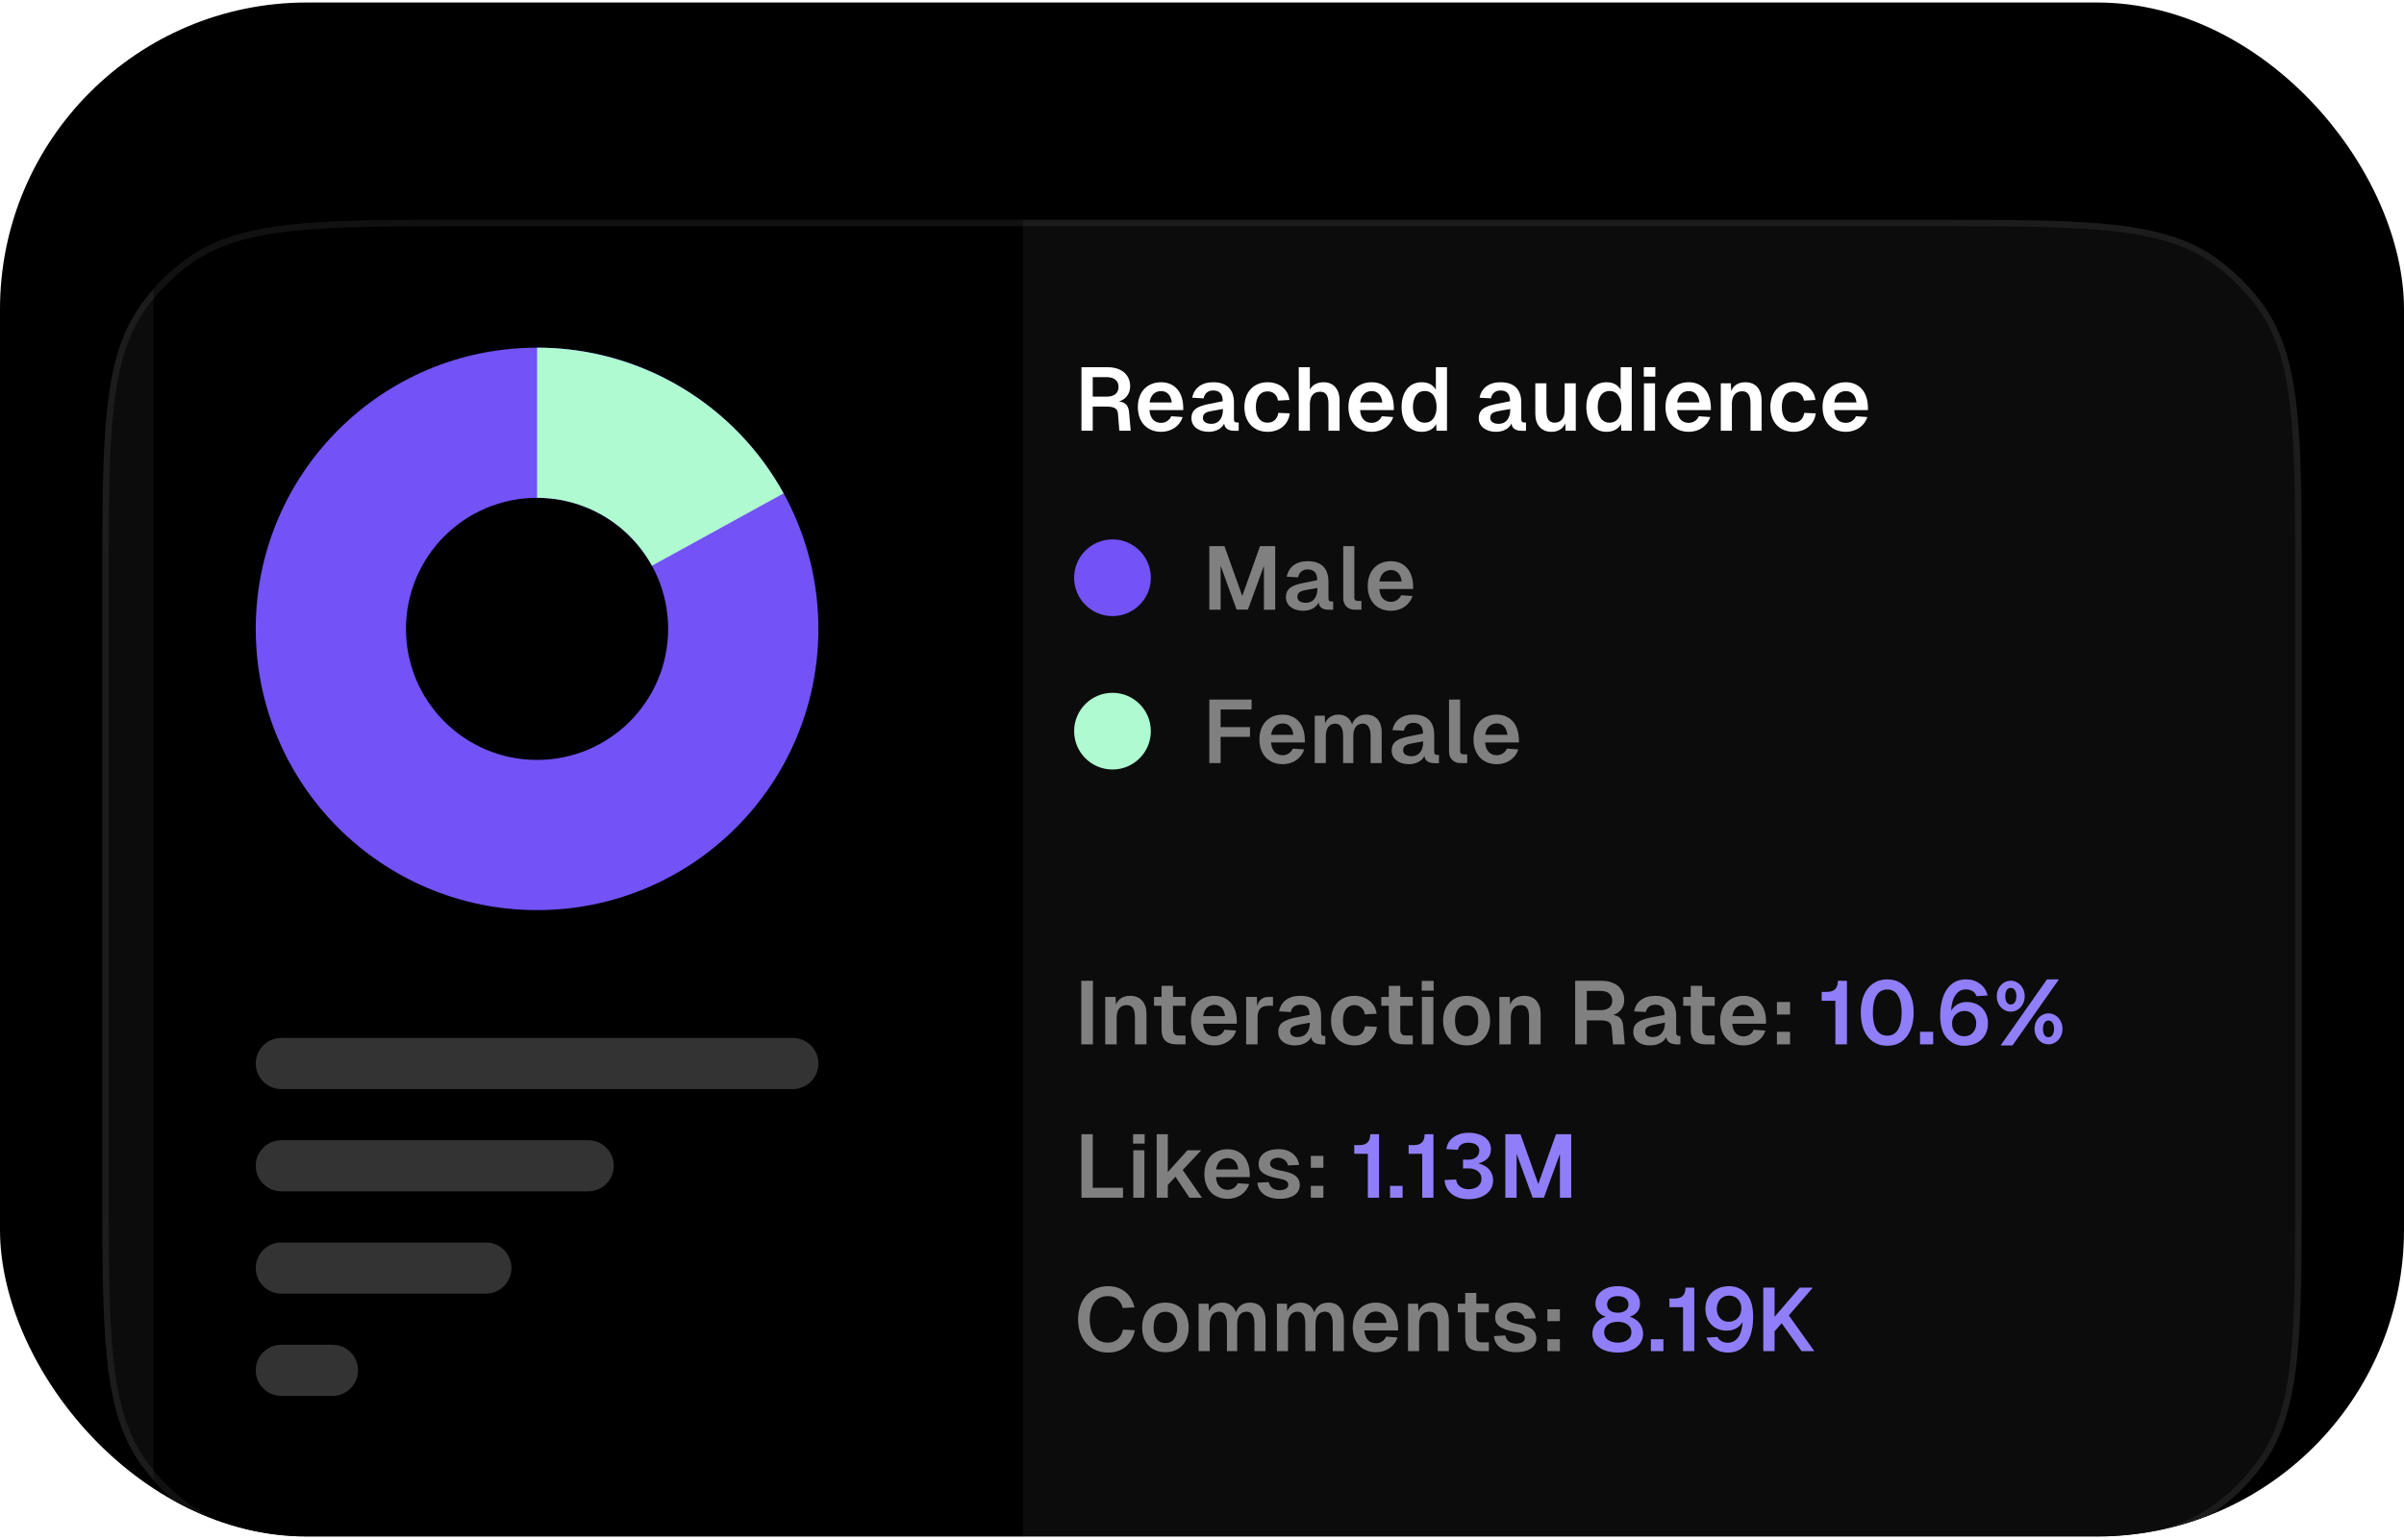 <svg width="376" height="241" viewBox="0 0 376 241" fill="none" xmlns="http://www.w3.org/2000/svg">
<g filter="url(#filter0_i_24831_399)">
<g clip-path="url(#clip0_24831_399)">
<rect y="0.392" width="376" height="240" rx="48" fill="black"/>
<g filter="url(#filter1_d_24831_399)">
<g clip-path="url(#clip1_24831_399)">
<path d="M16 73.992C16 49.993 16 37.994 22.111 29.582C24.085 26.866 26.474 24.477 29.191 22.503C37.603 16.392 49.602 16.392 73.6 16.392H302.4C326.398 16.392 338.397 16.392 346.809 22.503C349.526 24.477 351.915 26.866 353.889 29.582C360 37.994 360 49.993 360 73.992V166.792C360 190.79 360 202.789 353.889 211.201C351.915 213.917 349.526 216.306 346.809 218.28C338.397 224.392 326.398 224.392 302.4 224.392H73.6C49.602 224.392 37.603 224.392 29.191 218.28C26.474 216.306 24.085 213.917 22.111 211.201C16 202.789 16 190.79 16 166.792V73.992Z" fill="#0C0C0C"/>
<path d="M322.023 135.228L314.771 145.56H312.909L320.161 135.228H322.023ZM312.307 137.86C312.307 137.412 312.405 137.006 312.601 136.642C312.797 136.268 313.063 135.974 313.399 135.76C313.735 135.545 314.099 135.438 314.491 135.438C314.892 135.438 315.256 135.545 315.583 135.76C315.919 135.974 316.185 136.268 316.381 136.642C316.577 137.006 316.675 137.412 316.675 137.86C316.675 138.308 316.577 138.718 316.381 139.092C316.185 139.456 315.919 139.745 315.583 139.96C315.256 140.174 314.892 140.282 314.491 140.282C314.099 140.282 313.735 140.174 313.399 139.96C313.063 139.745 312.797 139.456 312.601 139.092C312.405 138.718 312.307 138.308 312.307 137.86ZM313.637 137.86C313.637 138.261 313.711 138.578 313.861 138.812C314.019 139.045 314.229 139.162 314.491 139.162C314.761 139.162 314.976 139.045 315.135 138.812C315.293 138.578 315.373 138.261 315.373 137.86C315.373 137.458 315.293 137.141 315.135 136.908C314.976 136.674 314.761 136.558 314.491 136.558C314.229 136.558 314.019 136.674 313.861 136.908C313.711 137.141 313.637 137.458 313.637 137.86ZM318.215 142.97C318.215 142.522 318.313 142.116 318.509 141.752C318.705 141.378 318.966 141.084 319.293 140.87C319.629 140.655 319.997 140.548 320.399 140.548C320.791 140.548 321.155 140.655 321.491 140.87C321.827 141.084 322.093 141.378 322.289 141.752C322.485 142.116 322.583 142.522 322.583 142.97C322.583 143.418 322.485 143.828 322.289 144.202C322.093 144.566 321.827 144.855 321.491 145.07C321.155 145.284 320.791 145.392 320.399 145.392C319.997 145.392 319.629 145.284 319.293 145.07C318.966 144.855 318.705 144.566 318.509 144.202C318.313 143.828 318.215 143.418 318.215 142.97ZM319.531 142.97C319.531 143.371 319.605 143.688 319.755 143.922C319.913 144.155 320.128 144.272 320.399 144.272C320.669 144.272 320.879 144.155 321.029 143.922C321.187 143.688 321.267 143.371 321.267 142.97C321.267 142.568 321.187 142.251 321.029 142.018C320.879 141.784 320.669 141.668 320.399 141.668C320.128 141.668 319.913 141.784 319.755 142.018C319.605 142.251 319.531 142.568 319.531 142.97Z" fill="#907EF9"/>
<path d="M309.151 137.86C309.02 137.514 308.81 137.253 308.521 137.076C308.231 136.889 307.886 136.796 307.485 136.796C306.794 136.796 306.248 137.094 305.847 137.692C305.445 138.28 305.217 139.101 305.161 140.156C305.431 139.698 305.777 139.353 306.197 139.12C306.617 138.886 307.093 138.77 307.625 138.77C308.269 138.77 308.838 138.91 309.333 139.19C309.837 139.47 310.229 139.866 310.509 140.38C310.789 140.884 310.929 141.462 310.929 142.116C310.929 142.834 310.765 143.46 310.439 143.992C310.121 144.514 309.678 144.916 309.109 145.196C308.549 145.476 307.909 145.616 307.191 145.616C306.668 145.616 306.173 145.513 305.707 145.308C305.249 145.102 304.843 144.799 304.489 144.398C304.153 144.024 303.896 143.544 303.719 142.956C303.541 142.368 303.453 141.705 303.453 140.968C303.453 139.904 303.593 138.942 303.873 138.084C304.153 137.216 304.596 136.525 305.203 136.012C305.809 135.489 306.579 135.228 307.513 135.228C308.334 135.228 309.048 135.452 309.655 135.9C310.271 136.338 310.677 136.954 310.873 137.748L309.151 137.86ZM305.315 142.144C305.315 142.722 305.492 143.198 305.847 143.572C306.201 143.945 306.659 144.132 307.219 144.132C307.769 144.132 308.217 143.945 308.563 143.572C308.917 143.189 309.095 142.704 309.095 142.116C309.095 141.546 308.927 141.08 308.591 140.716C308.255 140.352 307.821 140.17 307.289 140.17C306.71 140.17 306.234 140.356 305.861 140.73C305.497 141.094 305.315 141.565 305.315 142.144Z" fill="#907EF9"/>
<path d="M302.361 143.432V145.392H300.303V143.432H302.361Z" fill="#907EF9"/>
<path d="M295.179 145.616C294.33 145.616 293.592 145.406 292.967 144.986C292.342 144.556 291.861 143.954 291.525 143.18C291.198 142.396 291.035 141.481 291.035 140.436C291.035 139.39 291.198 138.476 291.525 137.692C291.861 136.908 292.342 136.301 292.967 135.872C293.592 135.442 294.33 135.228 295.179 135.228C296.028 135.228 296.761 135.442 297.377 135.872C298.002 136.301 298.478 136.908 298.805 137.692C299.141 138.476 299.309 139.39 299.309 140.436C299.309 141.481 299.141 142.396 298.805 143.18C298.478 143.954 298.002 144.556 297.377 144.986C296.761 145.406 296.028 145.616 295.179 145.616ZM292.925 140.436C292.925 141.602 293.116 142.494 293.499 143.11C293.891 143.726 294.451 144.034 295.179 144.034C295.907 144.034 296.462 143.726 296.845 143.11C297.237 142.494 297.433 141.602 297.433 140.436C297.433 139.269 297.237 138.373 296.845 137.748C296.462 137.122 295.907 136.81 295.179 136.81C294.451 136.81 293.891 137.122 293.499 137.748C293.116 138.373 292.925 139.269 292.925 140.436Z" fill="#907EF9"/>
<path d="M285.705 137.188C286.302 137.188 286.741 137.048 287.021 136.768C287.301 136.488 287.446 136.049 287.455 135.452H288.869V145.392H287.063V138.574H284.921V137.188H285.705Z" fill="#907EF9"/>
<path d="M279.979 143.432V145.392H277.921V143.432H279.979ZM279.979 138.77V140.73H277.921V138.77H279.979Z" fill="white" fill-opacity="0.48"/>
<path d="M269.049 141.681C269.049 140.907 269.198 140.225 269.497 139.637C269.805 139.049 270.234 138.597 270.785 138.279C271.345 137.962 271.993 137.803 272.731 137.803C273.384 137.803 273.972 137.953 274.495 138.251C275.017 138.55 275.433 138.993 275.741 139.581C276.049 140.169 276.207 140.888 276.217 141.737V142.171H270.939C270.985 142.787 271.163 143.273 271.471 143.627C271.779 143.973 272.199 144.145 272.731 144.145C273.067 144.145 273.375 144.052 273.655 143.865C273.944 143.679 274.154 143.427 274.285 143.109L276.119 143.235C275.895 143.945 275.475 144.509 274.859 144.929C274.243 145.349 273.533 145.559 272.731 145.559C271.993 145.559 271.345 145.401 270.785 145.083C270.234 144.766 269.805 144.313 269.497 143.725C269.198 143.137 269.049 142.456 269.049 141.681ZM274.369 140.981C274.303 140.375 274.121 139.931 273.823 139.651C273.524 139.362 273.16 139.217 272.731 139.217C272.236 139.217 271.835 139.371 271.527 139.679C271.219 139.987 271.027 140.421 270.953 140.981H274.369Z" fill="white" fill-opacity="0.48"/>
<path d="M266.235 136.236V137.972H268.195V139.358H266.235V143.11C266.235 143.399 266.305 143.623 266.445 143.782C266.594 143.931 266.804 144.006 267.075 144.006H268.195V145.392H266.781C266.015 145.392 265.432 145.2 265.031 144.818C264.639 144.435 264.443 143.866 264.443 143.11V139.358H263.267V137.972H264.443V136.236H266.235Z" fill="white" fill-opacity="0.48"/>
<path d="M255.585 140.239C255.734 139.465 256.094 138.867 256.663 138.447C257.242 138.018 257.988 137.803 258.903 137.803C259.976 137.803 260.788 138.074 261.339 138.615C261.89 139.157 262.165 139.95 262.165 140.995V143.543C262.165 143.739 262.202 143.879 262.277 143.963C262.361 144.047 262.478 144.089 262.627 144.089H262.823V145.391L262.501 145.405C261.344 145.433 260.714 145.051 260.611 144.257C260.415 144.659 260.088 144.976 259.631 145.209C259.183 145.443 258.656 145.559 258.049 145.559C257.274 145.559 256.649 145.368 256.173 144.985C255.697 144.603 255.459 144.089 255.459 143.445C255.459 142.773 255.692 142.274 256.159 141.947C256.626 141.611 257.335 141.355 258.287 141.177L260.359 140.785C260.359 139.721 259.874 139.189 258.903 139.189C258.502 139.189 258.175 139.287 257.923 139.483C257.671 139.679 257.503 139.964 257.419 140.337L255.585 140.239ZM257.321 143.389C257.321 143.66 257.424 143.875 257.629 144.033C257.844 144.183 258.133 144.257 258.497 144.257C259.094 144.248 259.556 144.052 259.883 143.669C260.219 143.277 260.392 142.755 260.401 142.101V142.003L258.987 142.269C258.586 142.344 258.273 142.419 258.049 142.493C257.834 142.559 257.657 142.661 257.517 142.801C257.386 142.941 257.321 143.137 257.321 143.389Z" fill="white" fill-opacity="0.48"/>
<path d="M250.524 135.452C251.215 135.452 251.822 135.573 252.344 135.816C252.876 136.049 253.292 136.394 253.59 136.852C253.889 137.3 254.038 137.832 254.038 138.448C254.038 139.036 253.875 139.54 253.548 139.96C253.231 140.37 252.816 140.65 252.302 140.8C252.806 140.874 253.18 141.047 253.422 141.318C253.674 141.588 253.824 141.99 253.87 142.522L254.122 145.392H252.288L252.078 142.788C252.041 142.358 251.882 142.06 251.602 141.892C251.322 141.724 250.865 141.64 250.23 141.64H248.186V145.392H246.366V135.452H250.524ZM250.328 140.044C250.916 140.044 251.369 139.918 251.686 139.666C252.004 139.414 252.162 139.045 252.162 138.56C252.162 138.074 252.004 137.701 251.686 137.44C251.369 137.169 250.916 137.034 250.328 137.034H248.186V140.044H250.328Z" fill="white" fill-opacity="0.48"/>
<path d="M236.133 137.971L236.189 139.203C236.376 138.718 236.661 138.363 237.043 138.139C237.435 137.915 237.893 137.803 238.415 137.803C239.227 137.803 239.853 138.06 240.291 138.573C240.739 139.087 240.963 139.768 240.963 140.617V145.391H239.157V141.191C239.157 140.538 239.059 140.053 238.863 139.735C238.667 139.418 238.336 139.259 237.869 139.259C237.375 139.259 236.987 139.427 236.707 139.763C236.437 140.099 236.301 140.575 236.301 141.191V145.391H234.509V137.971H236.133Z" fill="white" fill-opacity="0.48"/>
<path d="M229.391 145.559C228.654 145.559 228.005 145.401 227.445 145.083C226.894 144.766 226.465 144.313 226.157 143.725C225.858 143.137 225.709 142.456 225.709 141.681C225.709 140.907 225.858 140.225 226.157 139.637C226.465 139.049 226.894 138.597 227.445 138.279C228.005 137.962 228.654 137.803 229.391 137.803C230.119 137.803 230.758 137.962 231.309 138.279C231.869 138.597 232.298 139.049 232.597 139.637C232.905 140.225 233.059 140.907 233.059 141.681C233.059 142.456 232.905 143.137 232.597 143.725C232.298 144.313 231.869 144.766 231.309 145.083C230.758 145.401 230.119 145.559 229.391 145.559ZM227.571 141.681C227.571 142.447 227.73 143.044 228.047 143.473C228.364 143.893 228.812 144.103 229.391 144.103C229.96 144.103 230.404 143.893 230.721 143.473C231.048 143.044 231.211 142.447 231.211 141.681C231.211 140.916 231.048 140.323 230.721 139.903C230.404 139.474 229.96 139.259 229.391 139.259C228.812 139.259 228.364 139.474 228.047 139.903C227.73 140.323 227.571 140.916 227.571 141.681Z" fill="white" fill-opacity="0.48"/>
<path d="M224.188 137.972V145.392H222.396V137.972H224.188ZM224.23 135.466V136.992H222.368V135.466H224.23Z" fill="white" fill-opacity="0.48"/>
<path d="M219.012 136.236V137.972H220.972V139.358H219.012V143.11C219.012 143.399 219.082 143.623 219.222 143.782C219.371 143.931 219.581 144.006 219.852 144.006H220.972V145.392H219.558C218.793 145.392 218.209 145.2 217.808 144.818C217.416 144.435 217.22 143.866 217.22 143.11V139.358H216.044V137.972H217.22V136.236H219.012Z" fill="white" fill-opacity="0.48"/>
<path d="M213.46 140.701C213.394 140.253 213.212 139.903 212.914 139.651C212.615 139.39 212.265 139.259 211.864 139.259C211.285 139.259 210.837 139.474 210.52 139.903C210.202 140.323 210.044 140.916 210.044 141.681C210.044 142.447 210.202 143.044 210.52 143.473C210.837 143.893 211.285 144.103 211.864 144.103C212.293 144.103 212.652 143.973 212.942 143.711C213.24 143.441 213.422 143.058 213.488 142.563L215.35 142.647C215.284 143.235 215.093 143.749 214.776 144.187C214.458 144.626 214.048 144.967 213.544 145.209C213.04 145.443 212.48 145.559 211.864 145.559C211.126 145.559 210.478 145.401 209.918 145.083C209.367 144.766 208.938 144.313 208.63 143.725C208.331 143.137 208.182 142.456 208.182 141.681C208.182 140.907 208.331 140.225 208.63 139.637C208.938 139.049 209.367 138.597 209.918 138.279C210.478 137.962 211.126 137.803 211.864 137.803C212.461 137.803 213.007 137.92 213.502 138.153C214.006 138.377 214.416 138.699 214.734 139.119C215.051 139.539 215.242 140.034 215.308 140.603L213.46 140.701Z" fill="white" fill-opacity="0.48"/>
<path d="M200.05 140.239C200.199 139.465 200.558 138.867 201.128 138.447C201.706 138.018 202.453 137.803 203.368 137.803C204.441 137.803 205.253 138.074 205.804 138.615C206.354 139.157 206.63 139.95 206.63 140.995V143.543C206.63 143.739 206.667 143.879 206.742 143.963C206.826 144.047 206.942 144.089 207.092 144.089H207.288V145.391L206.966 145.405C205.808 145.433 205.178 145.051 205.076 144.257C204.88 144.659 204.553 144.976 204.096 145.209C203.648 145.443 203.12 145.559 202.514 145.559C201.739 145.559 201.114 145.368 200.638 144.985C200.162 144.603 199.924 144.089 199.924 143.445C199.924 142.773 200.157 142.274 200.624 141.947C201.09 141.611 201.8 141.355 202.752 141.177L204.824 140.785C204.824 139.721 204.338 139.189 203.368 139.189C202.966 139.189 202.64 139.287 202.388 139.483C202.136 139.679 201.968 139.964 201.884 140.337L200.05 140.239ZM201.786 143.389C201.786 143.66 201.888 143.875 202.094 144.033C202.308 144.183 202.598 144.257 202.962 144.257C203.559 144.248 204.021 144.052 204.348 143.669C204.684 143.277 204.856 142.755 204.866 142.101V142.003L203.452 142.269C203.05 142.344 202.738 142.419 202.514 142.493C202.299 142.559 202.122 142.661 201.982 142.801C201.851 142.941 201.786 143.137 201.786 143.389Z" fill="white" fill-opacity="0.48"/>
<path d="M196.582 137.971L196.624 139.427C196.764 138.933 196.979 138.569 197.268 138.335C197.557 138.093 197.94 137.971 198.416 137.971H199.102V139.357H198.402C197.814 139.357 197.38 139.507 197.1 139.805C196.829 140.104 196.694 140.557 196.694 141.163V145.391H194.902V137.971H196.582Z" fill="white" fill-opacity="0.48"/>
<path d="M186.279 141.681C186.279 140.907 186.429 140.225 186.727 139.637C187.035 139.049 187.465 138.597 188.015 138.279C188.575 137.962 189.224 137.803 189.961 137.803C190.615 137.803 191.203 137.953 191.725 138.251C192.248 138.55 192.663 138.993 192.971 139.581C193.279 140.169 193.438 140.888 193.447 141.737V142.171H188.169C188.216 142.787 188.393 143.273 188.701 143.627C189.009 143.973 189.429 144.145 189.961 144.145C190.297 144.145 190.605 144.052 190.885 143.865C191.175 143.679 191.385 143.427 191.515 143.109L193.349 143.235C193.125 143.945 192.705 144.509 192.089 144.929C191.473 145.349 190.764 145.559 189.961 145.559C189.224 145.559 188.575 145.401 188.015 145.083C187.465 144.766 187.035 144.313 186.727 143.725C186.429 143.137 186.279 142.456 186.279 141.681ZM191.599 140.981C191.534 140.375 191.352 139.931 191.053 139.651C190.755 139.362 190.391 139.217 189.961 139.217C189.467 139.217 189.065 139.371 188.757 139.679C188.449 139.987 188.258 140.421 188.183 140.981H191.599Z" fill="white" fill-opacity="0.48"/>
<path d="M183.465 136.236V137.972H185.425V139.358H183.465V143.11C183.465 143.399 183.535 143.623 183.675 143.782C183.824 143.931 184.034 144.006 184.305 144.006H185.425V145.392H184.011C183.246 145.392 182.662 145.2 182.261 144.818C181.869 144.435 181.673 143.866 181.673 143.11V139.358H180.497V137.972H181.673V136.236H183.465Z" fill="white" fill-opacity="0.48"/>
<path d="M174.487 137.971L174.543 139.203C174.729 138.718 175.014 138.363 175.397 138.139C175.789 137.915 176.246 137.803 176.769 137.803C177.581 137.803 178.206 138.06 178.645 138.573C179.093 139.087 179.317 139.768 179.317 140.617V145.391H177.511V141.191C177.511 140.538 177.413 140.053 177.217 139.735C177.021 139.418 176.689 139.259 176.223 139.259C175.728 139.259 175.341 139.427 175.061 139.763C174.79 140.099 174.655 140.575 174.655 141.191V145.391H172.863V137.971H174.487Z" fill="white" fill-opacity="0.48"/>
<path d="M170.94 135.452V145.392H169.12V135.452H170.94Z" fill="white" fill-opacity="0.48"/>
<path d="M285.059 45.682C285.059 43.33 286.501 41.804 288.699 41.804C290.575 41.804 292.101 43.064 292.157 45.696V46.158H286.879C286.963 47.418 287.621 48.16 288.699 48.16C289.385 48.16 290.001 47.768 290.281 47.124L292.059 47.25C291.611 48.678 290.281 49.56 288.699 49.56C286.501 49.56 285.059 48.034 285.059 45.682ZM286.893 44.968H290.365C290.211 43.666 289.497 43.19 288.699 43.19C287.691 43.19 287.047 43.862 286.893 44.968Z" fill="white"/>
<path d="M282.146 44.674C282.02 43.75 281.334 43.232 280.536 43.232C279.36 43.232 278.688 44.142 278.688 45.682C278.688 47.222 279.36 48.132 280.536 48.132C281.376 48.132 282.048 47.6 282.202 46.592L283.994 46.676C283.784 48.454 282.342 49.56 280.536 49.56C278.338 49.56 276.896 48.034 276.896 45.682C276.896 43.33 278.338 41.804 280.536 41.804C282.286 41.804 283.742 42.854 283.938 44.576L282.146 44.674Z" fill="white"/>
<path d="M269.142 41.972H270.71L270.766 43.19C271.158 42.21 271.998 41.804 272.992 41.804C274.644 41.804 275.526 42.966 275.526 44.618V49.392H273.79V45.164C273.79 43.904 273.454 43.218 272.488 43.218C271.48 43.218 270.878 43.904 270.878 45.164V49.392H269.142V41.972Z" fill="white"/>
<path d="M260.491 45.682C260.491 43.33 261.933 41.804 264.131 41.804C266.007 41.804 267.533 43.064 267.589 45.696V46.158H262.311C262.395 47.418 263.053 48.16 264.131 48.16C264.817 48.16 265.433 47.768 265.713 47.124L267.491 47.25C267.043 48.678 265.713 49.56 264.131 49.56C261.933 49.56 260.491 48.034 260.491 45.682ZM262.325 44.968H265.797C265.643 43.666 264.929 43.19 264.131 43.19C263.123 43.19 262.479 43.862 262.325 44.968Z" fill="white"/>
<path d="M257.124 41.972H258.86V49.392H257.124V41.972ZM257.096 40.922V39.452H258.902V40.922H257.096Z" fill="white"/>
<path d="M255.216 39.452V49.392H253.578L253.536 48.342C253.116 49.112 252.346 49.56 251.254 49.56C249.154 49.56 248.118 47.796 248.118 45.682C248.118 43.568 249.154 41.804 251.254 41.804C252.29 41.804 253.046 42.21 253.48 42.966V39.452H255.216ZM249.896 45.682C249.896 46.956 250.456 48.132 251.744 48.132C253.046 48.132 253.592 46.956 253.592 45.682C253.592 44.352 253.046 43.176 251.744 43.176C250.442 43.176 249.896 44.352 249.896 45.682Z" fill="white"/>
<path d="M246.46 49.392H244.85L244.822 48.23C244.416 49.182 243.59 49.56 242.638 49.56C241.028 49.56 240.132 48.398 240.132 46.746V41.972H241.868V46.186C241.868 47.446 242.204 48.132 243.156 48.132C244.122 48.132 244.724 47.446 244.724 46.186V41.972H246.46V49.392Z" fill="white"/>
<path d="M231.413 44.226C231.707 42.7 232.897 41.804 234.689 41.804C236.817 41.804 237.937 42.91 237.937 44.982V47.572C237.937 47.992 238.105 48.104 238.399 48.104H238.679V49.392L238.245 49.406C237.643 49.406 236.523 49.392 236.411 48.258C236.061 48.986 235.235 49.56 233.961 49.56C232.477 49.56 231.287 48.762 231.287 47.446C231.287 45.99 232.365 45.528 234.101 45.192L236.187 44.772C236.173 43.638 235.697 43.092 234.689 43.092C233.891 43.092 233.373 43.512 233.191 44.324L231.413 44.226ZM233.079 47.39C233.079 47.908 233.513 48.314 234.409 48.314C235.445 48.314 236.215 47.572 236.215 46.06V45.99L234.787 46.242C233.821 46.424 233.079 46.522 233.079 47.39Z" fill="white"/>
<path d="M226.313 39.452V49.392H224.675L224.633 48.342C224.213 49.112 223.443 49.56 222.351 49.56C220.251 49.56 219.215 47.796 219.215 45.682C219.215 43.568 220.251 41.804 222.351 41.804C223.387 41.804 224.143 42.21 224.577 42.966V39.452H226.313ZM220.993 45.682C220.993 46.956 221.553 48.132 222.841 48.132C224.143 48.132 224.689 46.956 224.689 45.682C224.689 44.352 224.143 43.176 222.841 43.176C221.539 43.176 220.993 44.352 220.993 45.682Z" fill="white"/>
<path d="M210.903 45.682C210.903 43.33 212.345 41.804 214.543 41.804C216.419 41.804 217.945 43.064 218.001 45.696V46.158H212.723C212.807 47.418 213.465 48.16 214.543 48.16C215.229 48.16 215.845 47.768 216.125 47.124L217.903 47.25C217.455 48.678 216.125 49.56 214.543 49.56C212.345 49.56 210.903 48.034 210.903 45.682ZM212.737 44.968H216.209C216.055 43.666 215.341 43.19 214.543 43.19C213.535 43.19 212.891 43.862 212.737 44.968Z" fill="white"/>
<path d="M203.134 39.452H204.87V42.952C205.304 42.14 206.13 41.804 207.026 41.804C208.664 41.804 209.518 43.022 209.518 44.618V49.392H207.782V45.22C207.782 43.974 207.446 43.288 206.48 43.288C205.472 43.288 204.87 43.974 204.87 45.22V49.392H203.134V39.452Z" fill="white"/>
<path d="M199.883 44.674C199.757 43.75 199.071 43.232 198.273 43.232C197.097 43.232 196.425 44.142 196.425 45.682C196.425 47.222 197.097 48.132 198.273 48.132C199.113 48.132 199.785 47.6 199.939 46.592L201.731 46.676C201.521 48.454 200.079 49.56 198.273 49.56C196.075 49.56 194.633 48.034 194.633 45.682C194.633 43.33 196.075 41.804 198.273 41.804C200.023 41.804 201.479 42.854 201.675 44.576L199.883 44.674Z" fill="white"/>
<path d="M186.474 44.226C186.768 42.7 187.958 41.804 189.75 41.804C191.878 41.804 192.998 42.91 192.998 44.982V47.572C192.998 47.992 193.166 48.104 193.46 48.104H193.74V49.392L193.306 49.406C192.704 49.406 191.584 49.392 191.472 48.258C191.122 48.986 190.296 49.56 189.022 49.56C187.538 49.56 186.348 48.762 186.348 47.446C186.348 45.99 187.426 45.528 189.162 45.192L191.248 44.772C191.234 43.638 190.758 43.092 189.75 43.092C188.952 43.092 188.434 43.512 188.252 44.324L186.474 44.226ZM188.14 47.39C188.14 47.908 188.574 48.314 189.47 48.314C190.506 48.314 191.276 47.572 191.276 46.06V45.99L189.848 46.242C188.882 46.424 188.14 46.522 188.14 47.39Z" fill="white"/>
<path d="M177.967 45.682C177.967 43.33 179.409 41.804 181.607 41.804C183.483 41.804 185.009 43.064 185.065 45.696V46.158H179.787C179.871 47.418 180.529 48.16 181.607 48.16C182.293 48.16 182.909 47.768 183.189 47.124L184.967 47.25C184.519 48.678 183.189 49.56 181.607 49.56C179.409 49.56 177.967 48.034 177.967 45.682ZM179.801 44.968H183.273C183.119 43.666 182.405 43.19 181.607 43.19C180.599 43.19 179.955 43.862 179.801 44.968Z" fill="white"/>
<path d="M173.264 39.452C175.322 39.452 176.764 40.558 176.764 42.448C176.764 43.666 175.994 44.534 175.014 44.8C176.036 44.94 176.498 45.444 176.596 46.508L176.848 49.392H175.07L174.86 46.76C174.79 45.892 174.272 45.612 172.998 45.612H170.912V49.392H169.148V39.452H173.264ZM170.912 44.058H173.082C174.272 44.058 174.944 43.512 174.944 42.532C174.944 41.552 174.272 41.006 173.082 41.006H170.912V44.058Z" fill="white"/>
<path d="M213.922 73.682C213.922 71.33 215.364 69.804 217.562 69.804C219.438 69.804 220.964 71.064 221.02 73.696V74.158H215.742C215.826 75.418 216.484 76.16 217.562 76.16C218.248 76.16 218.864 75.768 219.144 75.124L220.922 75.25C220.474 76.678 219.144 77.56 217.562 77.56C215.364 77.56 213.922 76.034 213.922 73.682ZM215.756 72.968H219.228C219.074 71.666 218.36 71.19 217.562 71.19C216.554 71.19 215.91 71.862 215.756 72.968Z" fill="white" fill-opacity="0.48"/>
<path d="M210.093 67.452H211.829V75.502C211.829 75.852 212.011 76.02 212.347 76.02H212.935V77.392H211.913C210.821 77.392 210.093 76.706 210.093 75.572V67.452Z" fill="white" fill-opacity="0.48"/>
<path d="M201.251 72.226C201.545 70.7 202.735 69.804 204.527 69.804C206.655 69.804 207.775 70.91 207.775 72.982V75.572C207.775 75.992 207.943 76.104 208.237 76.104H208.517V77.392L208.083 77.406C207.481 77.406 206.361 77.392 206.249 76.258C205.899 76.986 205.073 77.56 203.799 77.56C202.315 77.56 201.125 76.762 201.125 75.446C201.125 73.99 202.203 73.528 203.939 73.192L206.025 72.772C206.011 71.638 205.535 71.092 204.527 71.092C203.729 71.092 203.211 71.512 203.029 72.324L201.251 72.226ZM202.917 75.39C202.917 75.908 203.351 76.314 204.247 76.314C205.283 76.314 206.053 75.572 206.053 74.06V73.99L204.625 74.242C203.659 74.424 202.917 74.522 202.917 75.39Z" fill="white" fill-opacity="0.48"/>
<path d="M189.148 67.452H191.514L194.3 75.25L197.072 67.452H199.452V77.392H197.688V70.518L195.182 77.378H193.418L190.912 70.518V77.392H189.148V67.452Z" fill="white" fill-opacity="0.48"/>
<path d="M230.465 97.682C230.465 95.33 231.907 93.804 234.105 93.804C235.981 93.804 237.507 95.064 237.563 97.696V98.158H232.285C232.369 99.418 233.027 100.16 234.105 100.16C234.791 100.16 235.407 99.768 235.687 99.124L237.465 99.25C237.017 100.678 235.687 101.56 234.105 101.56C231.907 101.56 230.465 100.034 230.465 97.682ZM232.299 96.968H235.771C235.617 95.666 234.903 95.19 234.105 95.19C233.097 95.19 232.453 95.862 232.299 96.968Z" fill="white" fill-opacity="0.48"/>
<path d="M226.636 91.452H228.372V99.502C228.372 99.852 228.554 100.02 228.89 100.02H229.478V101.392H228.456C227.364 101.392 226.636 100.706 226.636 99.572V91.452Z" fill="white" fill-opacity="0.48"/>
<path d="M217.794 96.226C218.088 94.7 219.278 93.804 221.07 93.804C223.198 93.804 224.318 94.91 224.318 96.982V99.572C224.318 99.992 224.486 100.104 224.78 100.104H225.06V101.392L224.626 101.406C224.024 101.406 222.904 101.392 222.792 100.258C222.442 100.986 221.616 101.56 220.342 101.56C218.858 101.56 217.668 100.762 217.668 99.446C217.668 97.99 218.746 97.528 220.482 97.192L222.568 96.772C222.554 95.638 222.078 95.092 221.07 95.092C220.272 95.092 219.754 95.512 219.572 96.324L217.794 96.226ZM219.46 99.39C219.46 99.908 219.894 100.314 220.79 100.314C221.826 100.314 222.596 99.572 222.596 98.06V97.99L221.168 98.242C220.202 98.424 219.46 98.522 219.46 99.39Z" fill="white" fill-opacity="0.48"/>
<path d="M205.634 93.972H207.202L207.244 95.162C207.608 94.294 208.364 93.804 209.344 93.804C210.394 93.804 211.15 94.364 211.472 95.33C211.836 94.322 212.606 93.804 213.684 93.804C215.182 93.804 216.106 94.798 216.106 96.618V101.392H214.37V97.164C214.37 95.89 213.964 95.218 213.166 95.218C212.2 95.218 211.668 95.904 211.668 97.164V101.392H210.072V97.164C210.072 95.904 209.652 95.218 208.868 95.218C207.902 95.218 207.37 95.932 207.37 97.164V101.392H205.634V93.972Z" fill="white" fill-opacity="0.48"/>
<path d="M196.983 97.682C196.983 95.33 198.425 93.804 200.623 93.804C202.499 93.804 204.025 95.064 204.081 97.696V98.158H198.803C198.887 99.418 199.545 100.16 200.623 100.16C201.309 100.16 201.925 99.768 202.205 99.124L203.983 99.25C203.535 100.678 202.205 101.56 200.623 101.56C198.425 101.56 196.983 100.034 196.983 97.682ZM198.817 96.968H202.289C202.135 95.666 201.421 95.19 200.623 95.19C199.615 95.19 198.971 95.862 198.817 96.968Z" fill="white" fill-opacity="0.48"/>
<path d="M189.148 91.452H195.756V93.006H190.912V95.764H195.504V97.29H190.912V101.392H189.148V91.452Z" fill="white" fill-opacity="0.48"/>
<path d="M235.443 159.452H237.809L240.595 167.25L243.367 159.452H245.747V169.392H243.983V162.518L241.477 169.378H239.713L237.207 162.518V169.392H235.443V159.452Z" fill="#907EF9"/>
<path d="M229.638 163.442C230.464 163.456 231.374 163.064 231.374 161.986C231.374 161.258 230.702 160.782 229.638 160.782C228.742 160.782 228.126 161.216 228.028 161.888L226.222 161.79C226.404 160.264 227.804 159.228 229.666 159.228C231.794 159.228 233.194 160.25 233.194 161.818C233.194 162.938 232.508 163.68 231.22 164.016C232.704 164.38 233.53 165.332 233.53 166.662C233.53 168.44 231.99 169.616 229.666 169.616C227.538 169.616 226.04 168.412 225.942 166.62L227.748 166.536C227.846 167.6 228.826 168.062 229.68 168.062C230.688 168.062 231.71 167.572 231.71 166.424C231.71 165.29 230.674 164.772 229.638 164.8L228.826 164.814V163.428L229.638 163.442Z" fill="#907EF9"/>
<path d="M221.101 161.16C222.277 161.16 222.809 160.628 222.823 159.452H224.195V169.392H222.445V162.518H220.317V161.16H221.101Z" fill="#907EF9"/>
<path d="M217.41 167.53H219.37V169.392H217.41V167.53Z" fill="#907EF9"/>
<path d="M212.597 161.16C213.773 161.16 214.305 160.628 214.319 159.452H215.691V169.392H213.941V162.518H211.813V161.16H212.597Z" fill="#907EF9"/>
<path d="M205.022 167.53H206.982V169.392H205.022V167.53ZM205.022 164.702V162.84H206.982V164.702H205.022Z" fill="white" fill-opacity="0.48"/>
<path d="M201.444 164.338C201.304 163.582 200.604 163.134 199.904 163.134C199.19 163.134 198.63 163.498 198.644 164.1C198.658 164.73 199.442 164.982 200.17 165.122C202.144 165.458 203.292 165.976 203.292 167.418C203.292 168.888 201.85 169.56 200.156 169.56C198.154 169.56 196.796 168.608 196.67 167.04L198.448 166.942C198.588 167.726 199.176 168.216 200.128 168.216C200.744 168.216 201.5 167.992 201.5 167.362C201.486 166.634 200.646 166.522 199.876 166.354C198.126 166.004 196.852 165.542 196.852 164.142C196.852 162.686 198.056 161.79 200.002 161.79C201.71 161.79 202.956 162.742 203.194 164.254L201.444 164.338Z" fill="white" fill-opacity="0.48"/>
<path d="M188.372 165.681C188.372 163.329 189.814 161.803 192.012 161.803C193.888 161.803 195.414 163.063 195.47 165.695V166.157H190.192C190.276 167.417 190.934 168.159 192.012 168.159C192.698 168.159 193.314 167.767 193.594 167.123L195.372 167.249C194.924 168.677 193.594 169.559 192.012 169.559C189.814 169.559 188.372 168.033 188.372 165.681ZM190.206 164.967H193.678C193.524 163.665 192.81 163.189 192.012 163.189C191.004 163.189 190.36 163.861 190.206 164.967Z" fill="white" fill-opacity="0.48"/>
<path d="M180.917 159.452H182.653V165.374L185.719 161.972H187.875L184.977 165.052L188.001 169.392H186.041L183.843 166.102L182.653 167.39V169.392H180.917V159.452Z" fill="white" fill-opacity="0.48"/>
<path d="M177.253 161.972H178.989V169.392H177.253V161.972ZM177.225 160.922V159.452H179.031V160.922H177.225Z" fill="white" fill-opacity="0.48"/>
<path d="M169.148 169.392V159.452H170.912V167.838H175.644V169.392H169.148Z" fill="white" fill-opacity="0.48"/>
<g filter="url(#filter2_i_24831_399)">
<path d="M16 16.392H152V224.392H16V16.392Z" fill="black"/>
</g>
<path d="M275.789 183.452H277.553V188.016L281.487 183.452H283.531L279.779 187.806L283.769 193.392H281.781L278.659 189.024L277.553 190.298V193.392H275.789V183.452Z" fill="#907EF9"/>
<path d="M266.739 186.784C266.739 184.572 268.321 183.228 270.463 183.228C271.471 183.228 272.437 183.606 273.179 184.46C273.851 185.216 274.201 186.448 274.201 187.974C274.201 190.984 273.179 193.616 270.253 193.616C268.629 193.616 267.383 192.776 266.893 191.278L268.615 191.166C268.909 191.754 269.483 192.076 270.211 192.076C271.653 192.076 272.423 190.872 272.563 188.828C272.073 189.654 271.247 190.186 270.057 190.186C268.125 190.186 266.739 188.814 266.739 186.784ZM268.517 186.77C268.517 187.946 269.259 188.8 270.351 188.8C271.527 188.8 272.339 187.946 272.353 186.77C272.381 185.58 271.597 184.698 270.421 184.698C269.287 184.698 268.517 185.58 268.517 186.77Z" fill="#907EF9"/>
<path d="M261.898 185.16C263.074 185.16 263.606 184.628 263.62 183.452H264.992V193.392H263.242V186.518H261.114V185.16H261.898Z" fill="#907EF9"/>
<path d="M258.208 191.53H260.168V193.392H258.208V191.53Z" fill="#907EF9"/>
<path d="M253.024 193.616C250.658 193.616 249.062 192.482 249.062 190.662C249.062 189.402 249.832 188.436 251.134 188.002C250.112 187.638 249.538 186.952 249.538 185.958C249.538 184.362 250.952 183.228 253.024 183.228C255.124 183.228 256.51 184.362 256.51 185.958C256.51 186.952 255.936 187.638 254.914 188.002C256.23 188.45 256.986 189.416 256.986 190.662C256.986 192.482 255.404 193.616 253.024 193.616ZM250.896 190.438C250.896 191.432 251.736 192.062 253.024 192.062C254.326 192.062 255.166 191.432 255.166 190.438C255.166 189.444 254.326 188.8 253.024 188.8C251.736 188.8 250.896 189.444 250.896 190.438ZM251.358 186.084C251.358 186.882 252.002 187.386 253.024 187.386C254.06 187.386 254.704 186.882 254.704 186.084C254.704 185.286 254.06 184.782 253.024 184.782C252.002 184.782 251.358 185.286 251.358 186.084Z" fill="#907EF9"/>
<path d="M242.019 191.53H243.979V193.392H242.019V191.53ZM242.019 188.702V186.84H243.979V188.702H242.019Z" fill="white" fill-opacity="0.48"/>
<path d="M238.441 188.338C238.301 187.582 237.601 187.134 236.901 187.134C236.187 187.134 235.627 187.498 235.641 188.1C235.655 188.73 236.439 188.982 237.167 189.122C239.141 189.458 240.289 189.976 240.289 191.418C240.289 192.888 238.847 193.56 237.153 193.56C235.151 193.56 233.793 192.608 233.667 191.04L235.445 190.942C235.585 191.726 236.173 192.216 237.125 192.216C237.741 192.216 238.497 191.992 238.497 191.362C238.483 190.634 237.643 190.522 236.873 190.354C235.123 190.004 233.849 189.542 233.849 188.142C233.849 186.686 235.053 185.79 236.999 185.79C238.707 185.79 239.953 186.742 240.191 188.254L238.441 188.338Z" fill="white" fill-opacity="0.48"/>
<path d="M229.171 184.292H230.907V185.972H232.867V187.33H230.907V191.138C230.907 191.726 231.187 192.02 231.747 192.02H232.867V193.392H231.481C229.969 193.392 229.171 192.622 229.171 191.138V187.33H228.009V185.972H229.171V184.292Z" fill="white" fill-opacity="0.48"/>
<path d="M220.224 185.971H221.792L221.848 187.189C222.24 186.209 223.08 185.803 224.074 185.803C225.726 185.803 226.608 186.965 226.608 188.617V193.391H224.872V189.163C224.872 187.903 224.536 187.217 223.57 187.217C222.562 187.217 221.96 187.903 221.96 189.163V193.391H220.224V185.971Z" fill="white" fill-opacity="0.48"/>
<path d="M211.573 189.681C211.573 187.329 213.015 185.803 215.213 185.803C217.089 185.803 218.615 187.063 218.671 189.695V190.157H213.393C213.477 191.417 214.135 192.159 215.213 192.159C215.899 192.159 216.515 191.767 216.795 191.123L218.573 191.249C218.125 192.677 216.795 193.559 215.213 193.559C213.015 193.559 211.573 192.033 211.573 189.681ZM213.407 188.967H216.879C216.725 187.665 216.011 187.189 215.213 187.189C214.205 187.189 213.561 187.861 213.407 188.967Z" fill="white" fill-opacity="0.48"/>
<path d="M199.716 185.971H201.284L201.326 187.161C201.69 186.293 202.446 185.803 203.426 185.803C204.476 185.803 205.232 186.363 205.554 187.329C205.918 186.321 206.688 185.803 207.766 185.803C209.264 185.803 210.188 186.797 210.188 188.617V193.391H208.452V189.163C208.452 187.889 208.046 187.217 207.248 187.217C206.282 187.217 205.75 187.903 205.75 189.163V193.391H204.154V189.163C204.154 187.903 203.734 187.217 202.95 187.217C201.984 187.217 201.452 187.931 201.452 189.163V193.391H199.716V185.971Z" fill="white" fill-opacity="0.48"/>
<path d="M187.466 185.971H189.034L189.076 187.161C189.44 186.293 190.196 185.803 191.176 185.803C192.226 185.803 192.982 186.363 193.304 187.329C193.668 186.321 194.438 185.803 195.516 185.803C197.014 185.803 197.938 186.797 197.938 188.617V193.391H196.202V189.163C196.202 187.889 195.796 187.217 194.998 187.217C194.032 187.217 193.5 187.903 193.5 189.163V193.391H191.904V189.163C191.904 187.903 191.484 187.217 190.7 187.217C189.734 187.217 189.202 187.931 189.202 189.163V193.391H187.466V185.971Z" fill="white" fill-opacity="0.48"/>
<path d="M182.277 193.559C180.079 193.559 178.637 192.033 178.637 189.681C178.637 187.329 180.079 185.803 182.277 185.803C184.475 185.803 185.917 187.329 185.917 189.681C185.917 192.033 184.475 193.559 182.277 193.559ZM180.429 189.681C180.429 191.221 181.101 192.131 182.277 192.131C183.453 192.131 184.125 191.221 184.125 189.681C184.125 188.141 183.453 187.231 182.277 187.231C181.101 187.231 180.429 188.141 180.429 189.681Z" fill="white" fill-opacity="0.48"/>
<path d="M177.492 190.116C177.086 192.202 175.644 193.616 173.292 193.616C170.38 193.616 168.616 191.348 168.616 188.436C168.616 185.51 170.38 183.228 173.292 183.228C175.518 183.228 176.974 184.558 177.436 186.546L175.602 186.644C175.322 185.524 174.524 184.782 173.278 184.782C171.304 184.782 170.436 186.42 170.436 188.436C170.436 190.438 171.318 192.062 173.278 192.062C174.58 192.062 175.392 191.222 175.644 190.018L177.492 190.116Z" fill="white" fill-opacity="0.48"/>
<path d="M128 80.392C128 104.692 108.301 124.392 84 124.392C59.7 124.392 40 104.692 40 80.392C40 56.091 59.7 36.392 84 36.392C108.301 36.392 128 56.091 128 80.392ZM63.497 80.392C63.497 91.715 72.677 100.894 84 100.894C95.323 100.894 104.503 91.715 104.503 80.392C104.503 69.068 95.323 59.889 84 59.889C72.677 59.889 63.497 69.068 63.497 80.392Z" fill="#7352F6"/>
<path d="M84 36.392C91.88 36.392 99.615 38.508 106.398 42.519C113.18 46.53 118.761 52.289 122.558 59.194L101.972 70.512C100.202 67.293 97.601 64.609 94.44 62.739C91.278 60.87 87.673 59.883 84 59.883L84 36.392Z" fill="#AFFAD0"/>
<circle cx="174" cy="72.392" r="6" fill="#7352F6"/>
<circle cx="174" cy="96.392" r="6" fill="#AFFAD0"/>
<path d="M40 148.392C40 146.182 41.791 144.392 44 144.392H124C126.209 144.392 128 146.182 128 148.392V148.392C128 150.601 126.209 152.392 124 152.392H44C41.791 152.392 40 150.601 40 148.392V148.392Z" fill="white" fill-opacity="0.2"/>
<path d="M40 164.392C40 162.182 41.791 160.392 44 160.392H92C94.209 160.392 96 162.182 96 164.392V164.392C96 166.601 94.209 168.392 92 168.392H44C41.791 168.392 40 166.601 40 164.392V164.392Z" fill="white" fill-opacity="0.2"/>
<path d="M40 180.392C40 178.182 41.791 176.392 44 176.392H76C78.209 176.392 80 178.182 80 180.392V180.392C80 182.601 78.209 184.392 76 184.392H44C41.791 184.392 40 182.601 40 180.392V180.392Z" fill="white" fill-opacity="0.2"/>
<path d="M40 196.392C40 194.182 41.791 192.392 44 192.392H52C54.209 192.392 56 194.182 56 196.392V196.392C56 198.601 54.209 200.392 52 200.392H44C41.791 200.392 40 198.601 40 196.392V196.392Z" fill="white" fill-opacity="0.2"/>
</g>
<path d="M73.6 16.892H302.4C314.41 16.892 323.378 16.892 330.396 17.653C337.404 18.412 342.409 19.924 346.515 22.908C349.189 24.851 351.541 27.202 353.484 29.876C356.468 33.983 357.98 38.987 358.739 45.996C359.499 53.014 359.5 61.981 359.5 73.992V166.792C359.5 178.802 359.499 187.769 358.739 194.787C357.98 201.796 356.468 206.8 353.484 210.907C351.541 213.581 349.189 215.933 346.515 217.876C342.409 220.859 337.404 222.371 330.396 223.131C323.378 223.891 314.41 223.892 302.4 223.892H73.6C61.59 223.892 52.622 223.891 45.604 223.131C38.596 222.371 33.591 220.859 29.485 217.876C26.811 215.933 24.459 213.581 22.516 210.907C19.532 206.8 18.02 201.796 17.261 194.787C16.501 187.769 16.5 178.802 16.5 166.792V73.992C16.5 61.981 16.501 53.014 17.261 45.996C18.02 38.987 19.532 33.983 22.516 29.876C24.459 27.202 26.811 24.851 29.485 22.908C33.591 19.924 38.596 18.412 45.604 17.653C52.622 16.892 61.59 16.892 73.6 16.892Z" stroke="white" stroke-opacity="0.07"/>
</g>
</g>
</g>
<defs>
<filter id="filter0_i_24831_399" x="0" y="0.392" width="376" height="240" filterUnits="userSpaceOnUse" color-interpolation-filters="sRGB">
<feFlood flood-opacity="0" result="BackgroundImageFix"/>
<feBlend mode="normal" in="SourceGraphic" in2="BackgroundImageFix" result="shape"/>
<feColorMatrix in="SourceAlpha" type="matrix" values="0 0 0 0 0 0 0 0 0 0 0 0 0 0 0 0 0 0 127 0" result="hardAlpha"/>
<feOffset/>
<feGaussianBlur stdDeviation="28"/>
<feComposite in2="hardAlpha" operator="arithmetic" k2="-1" k3="1"/>
<feColorMatrix type="matrix" values="0 0 0 0 1 0 0 0 0 1 0 0 0 0 1 0 0 0 0.12 0"/>
<feBlend mode="normal" in2="shape" result="effect1_innerShadow_24831_399"/>
</filter>
<filter id="filter1_d_24831_399" x="-8" y="10.392" width="392" height="256" filterUnits="userSpaceOnUse" color-interpolation-filters="sRGB">
<feFlood flood-opacity="0" result="BackgroundImageFix"/>
<feColorMatrix in="SourceAlpha" type="matrix" values="0 0 0 0 0 0 0 0 0 0 0 0 0 0 0 0 0 0 127 0" result="hardAlpha"/>
<feMorphology radius="8" operator="erode" in="SourceAlpha" result="effect1_dropShadow_24831_399"/>
<feOffset dy="18"/>
<feGaussianBlur stdDeviation="16"/>
<feComposite in2="hardAlpha" operator="out"/>
<feColorMatrix type="matrix" values="0 0 0 0 0 0 0 0 0 0 0 0 0 0 0 0 0 0 0.32 0"/>
<feBlend mode="normal" in2="BackgroundImageFix" result="effect1_dropShadow_24831_399"/>
<feBlend mode="normal" in="SourceGraphic" in2="effect1_dropShadow_24831_399" result="shape"/>
</filter>
<filter id="filter2_i_24831_399" x="16" y="16.392" width="144" height="208" filterUnits="userSpaceOnUse" color-interpolation-filters="sRGB">
<feFlood flood-opacity="0" result="BackgroundImageFix"/>
<feBlend mode="normal" in="SourceGraphic" in2="BackgroundImageFix" result="shape"/>
<feColorMatrix in="SourceAlpha" type="matrix" values="0 0 0 0 0 0 0 0 0 0 0 0 0 0 0 0 0 0 127 0" result="hardAlpha"/>
<feOffset dx="8"/>
<feGaussianBlur stdDeviation="24"/>
<feComposite in2="hardAlpha" operator="arithmetic" k2="-1" k3="1"/>
<feColorMatrix type="matrix" values="0 0 0 0 1 0 0 0 0 1 0 0 0 0 1 0 0 0 0.08 0"/>
<feBlend mode="normal" in2="shape" result="effect1_innerShadow_24831_399"/>
</filter>
<clipPath id="clip0_24831_399">
<rect y="0.392" width="376" height="240" rx="48" fill="white"/>
</clipPath>
<clipPath id="clip1_24831_399">
<path d="M16 73.992C16 49.993 16 37.994 22.111 29.582C24.085 26.866 26.474 24.477 29.191 22.503C37.603 16.392 49.602 16.392 73.6 16.392H302.4C326.398 16.392 338.397 16.392 346.809 22.503C349.526 24.477 351.915 26.866 353.889 29.582C360 37.994 360 49.993 360 73.992V166.792C360 190.79 360 202.789 353.889 211.201C351.915 213.917 349.526 216.306 346.809 218.28C338.397 224.392 326.398 224.392 302.4 224.392H73.6C49.602 224.392 37.603 224.392 29.191 218.28C26.474 216.306 24.085 213.917 22.111 211.201C16 202.789 16 190.79 16 166.792V73.992Z" fill="white"/>
</clipPath>
</defs>
</svg>
